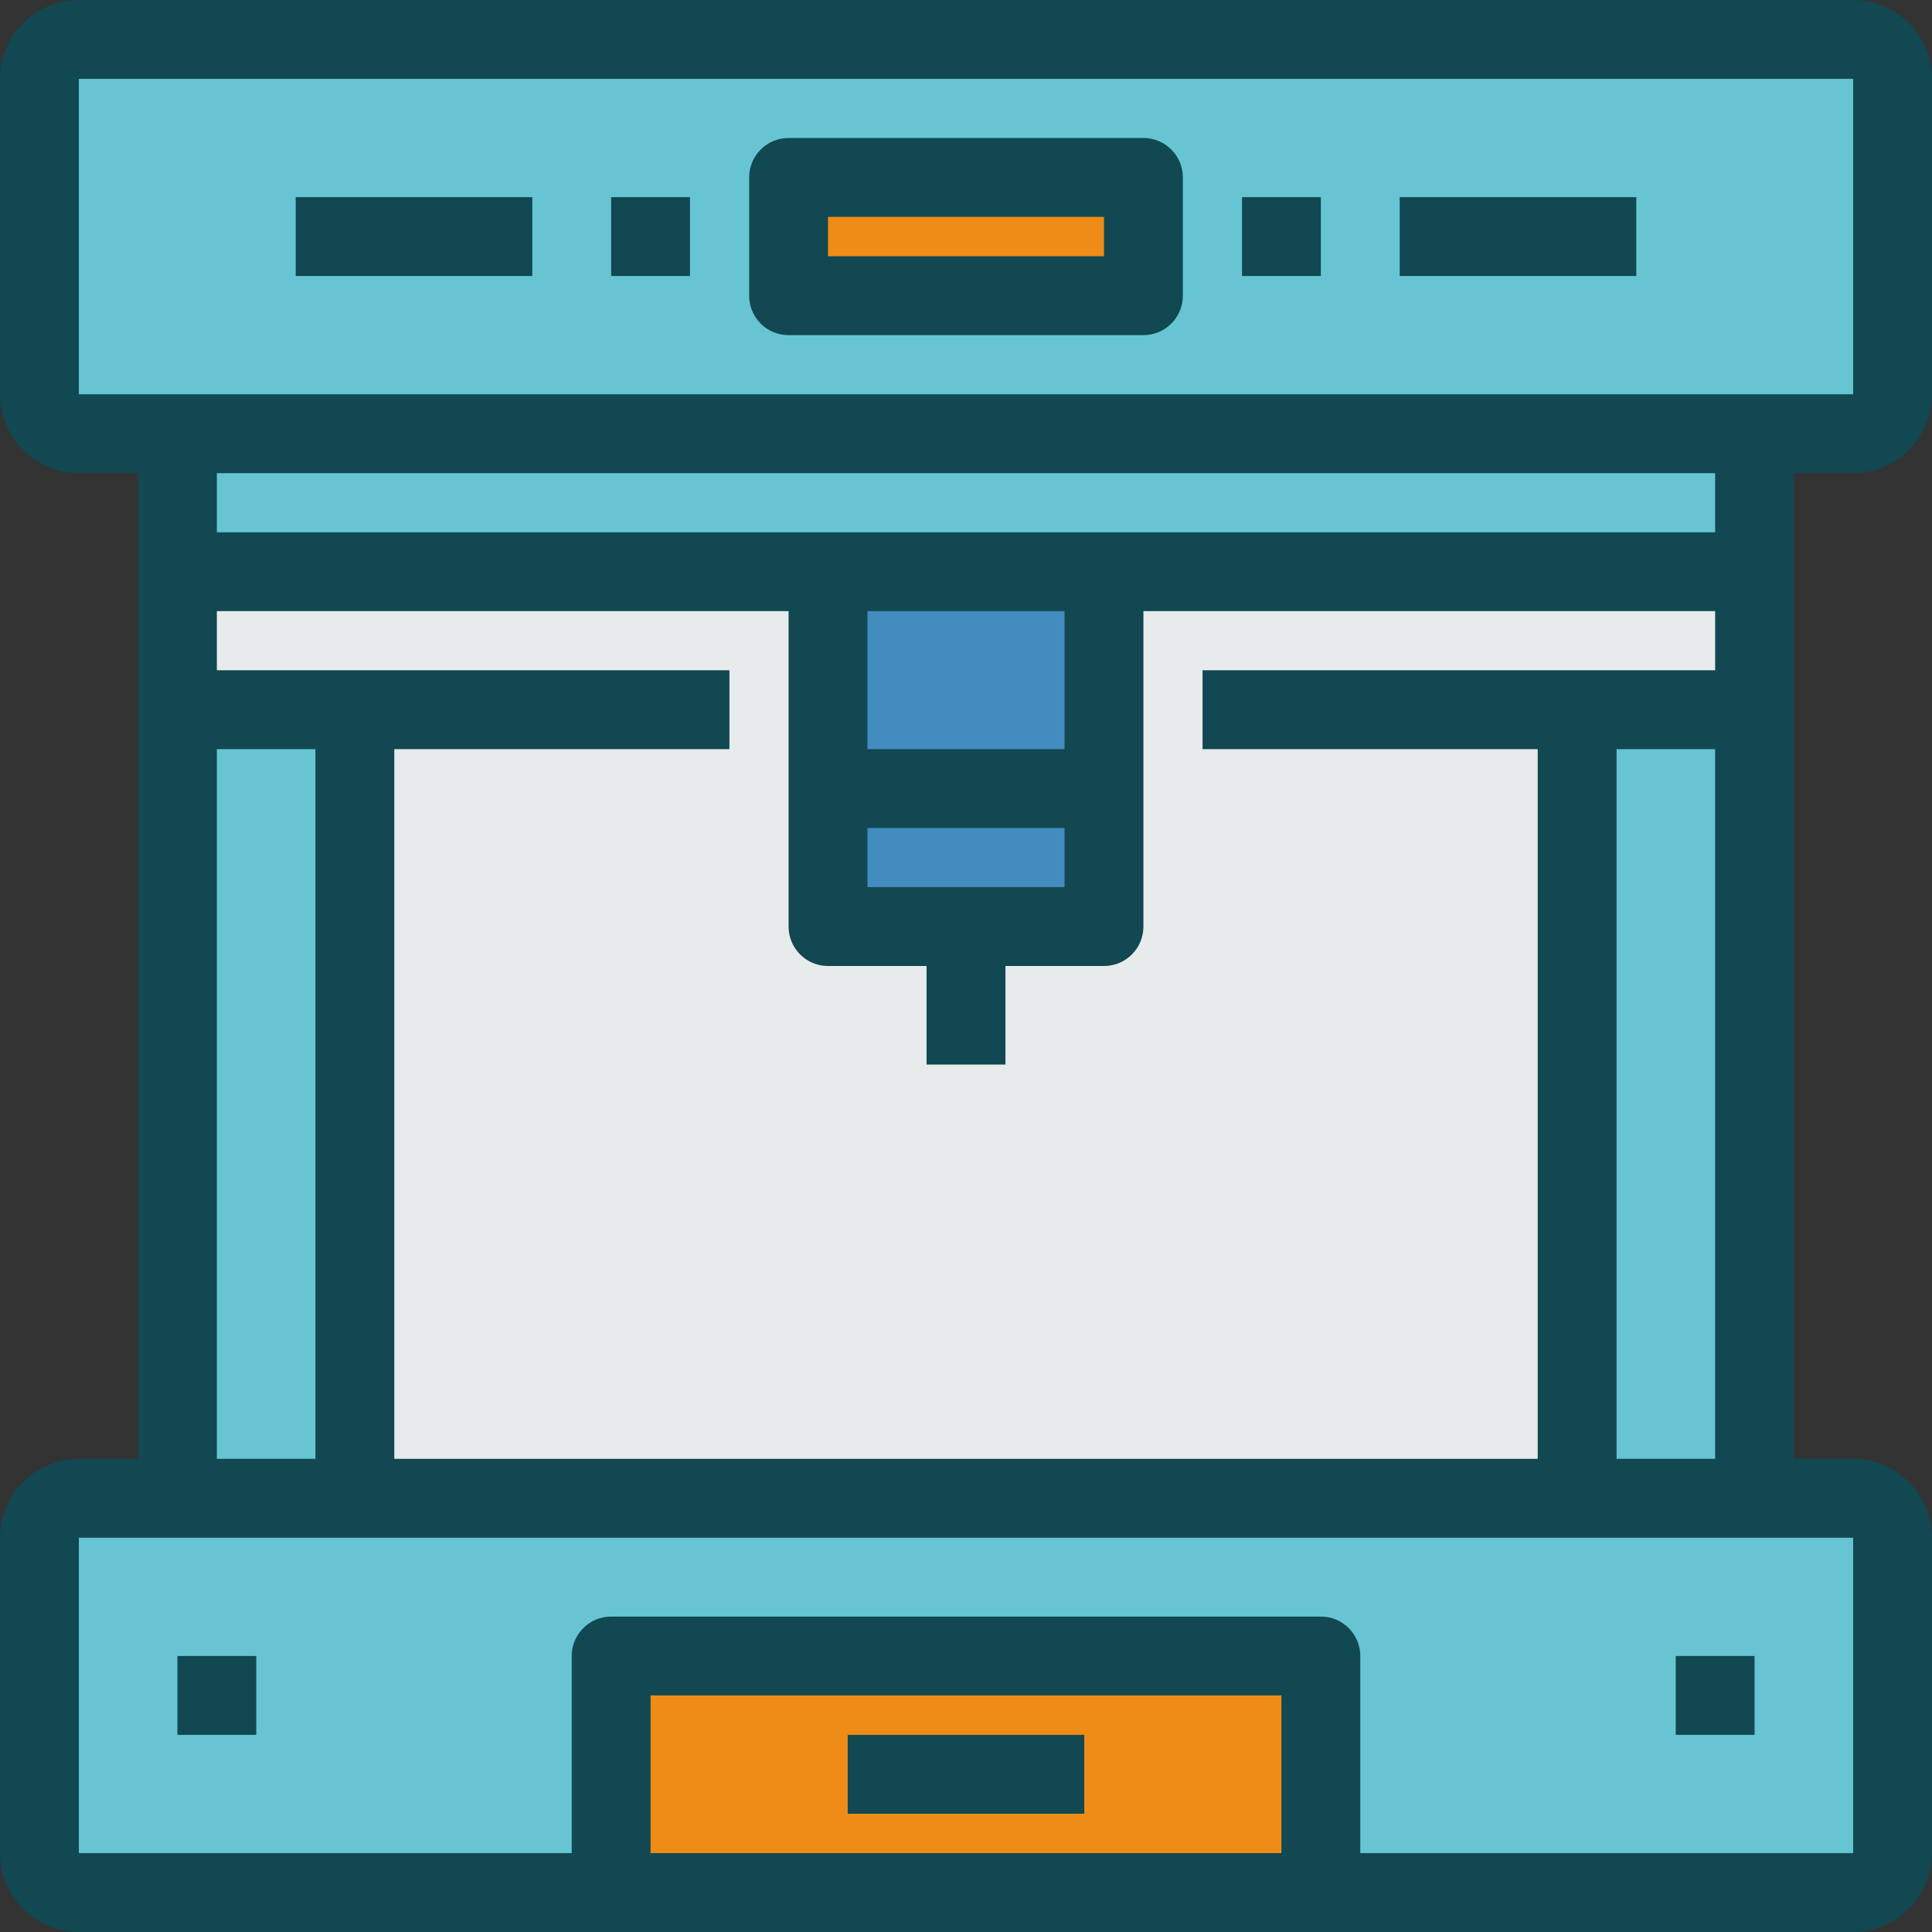 <?xml version="1.0" encoding="utf-8"?>
<!-- Generator: Adobe Illustrator 11.0, SVG Export Plug-In . SVG Version: 6.0.0 Build 78)  -->
<!DOCTYPE svg PUBLIC "-//W3C//DTD SVG 1.0//EN"    "http://www.w3.org/TR/2001/REC-SVG-20010904/DTD/svg10.dtd">
<svg 
	 xmlns:x="http://ns.adobe.com/Extensibility/1.0/" xmlns:i="http://ns.adobe.com/AdobeIllustrator/10.0/" xmlns:graph="http://ns.adobe.com/Graphs/1.0/" i:viewOrigin="-132.1348 242.4385" i:rulerOrigin="0 0" i:pageBounds="0 100 100 0"
	 xmlns="http://www.w3.org/2000/svg" xmlns:xlink="http://www.w3.org/1999/xlink" xmlns:a="http://ns.adobe.com/AdobeSVGViewerExtensions/3.0/" width="392" height="392"
	 viewBox="0 0 392 392" overflow="visible" enable-background="new 0 0 392 392" xml:space="preserve">
	<rect x="0" y="0" width="392" height="392" fill="#333333" stroke="none"/>
		<g id="Layer_1" i:layer="yes" i:dimmedPercent="50" i:rgbTrio="#4F008000FFFF">
			<g>
				<path i:knockout="Off" fill="#67C5D3" d="M384,311.999v64c0,4.398-3.602,8-8,8H268v-48H124v48H16c-4.398,0-8-3.602-8-8v-64
					c0-4.397,3.602-8,8-8h360C380.398,303.999,384,307.602,384,311.999"/>
				<path i:knockout="Off" fill="#67C5D3" d="M384,16v64c0,4.397-3.602,8-8,8H16c-4.398,0-8-3.603-8-8V16c0-4.398,3.602-8,8-8h360
					C380.398,8,384,11.602,384,16 M232,60 M232,36h-72v24h72V36z"/>
				<rect x="320" y="144" i:knockout="Off" fill="#67C5D3" width="36" height="160"/> 
				<polygon i:knockout="Off" fill="#E8EBEB" points="320,143.999 320,303.999 72,303.999 72,143.999 36,143.999 36,115.999 
					168,115.999 168,187.999 224,187.999 224,115.999 356,115.999 356,143.999 "/>
				<rect x="36" y="88" i:knockout="Off" fill="#67C5D3" width="320" height="28"/> 
				<rect x="124" y="336" i:knockout="Off" fill="#EE8C17" width="144" height="48"/> 
				<rect x="160" y="36" i:knockout="Off" fill="#EE8C17" width="72" height="24"/> 
				<rect x="168" y="160" i:knockout="Off" fill="#428CBF" width="56" height="28"/> 
				<rect x="168" y="116" i:knockout="Off" fill="#428CBF" width="56" height="44"/> 
				<rect x="36" y="144" i:knockout="Off" fill="#67C5D3" width="36" height="160"/> 
				<path i:knockout="Off" fill="#114851" d="M364,96h12c8.824,0,16-7.177,16-16V16c0-8.824-7.176-16-16-16H16C7.176,0,0,7.176,0,16
					v64c0,8.823,7.176,16,16,16h12v200H16c-8.824,0-16,7.176-16,16v64c0,8.823,7.176,16,16,16h360c8.824,0,16-7.177,16-16v-64
					c0-8.824-7.176-16-16-16h-12V96z M16,16h360v64H16V16z M348,96 M348,108H44V96h304V108z M244,136v16h68v144H80V152h68v-16H44
					v-12h116v64c0,4.418,3.582,8,8,8h20v20h16v-20h20c4.418,0,8-3.582,8-8v-64h116v12H244z M176,180 M176,168h40v12h-40V168z
					 M216,152h-40v-28h40V152z M44,152h20v144H44V152z M260,376H132v-32h128V376z M376,376H276v-40c0-4.418-3.582-8-8-8H124
					c-4.418,0-8,3.582-8,8v40H16v-64h360V376z M328,296 M328,152h20v144h-20V152z"/>
				<path i:knockout="Off" fill="#114851" d="M232,28h-72c-4.418,0-8,3.582-8,8v24c0,4.418,3.582,8,8,8h72c4.418,0,8-3.582,8-8V36
					C240,31.582,236.418,28,232,28 M224,52h-56v-8h56V52z"/>
				<rect x="252" y="40" i:knockout="Off" fill="#114851" width="16" height="16"/> 
				<rect x="284" y="40" i:knockout="Off" fill="#114851" width="48" height="16"/> 
				<rect x="60" y="40" i:knockout="Off" fill="#114851" width="48" height="16"/> 
				<rect x="124" y="40" i:knockout="Off" fill="#114851" width="16" height="16"/> 
				<rect x="172" y="352" i:knockout="Off" fill="#114851" width="48" height="16"/> 
				<rect x="340" y="336" i:knockout="Off" fill="#114851" width="16" height="16"/> 
				<rect x="36" y="336" i:knockout="Off" fill="#114851" width="16" height="16"/> 
			</g>
		</g>
	</svg>
